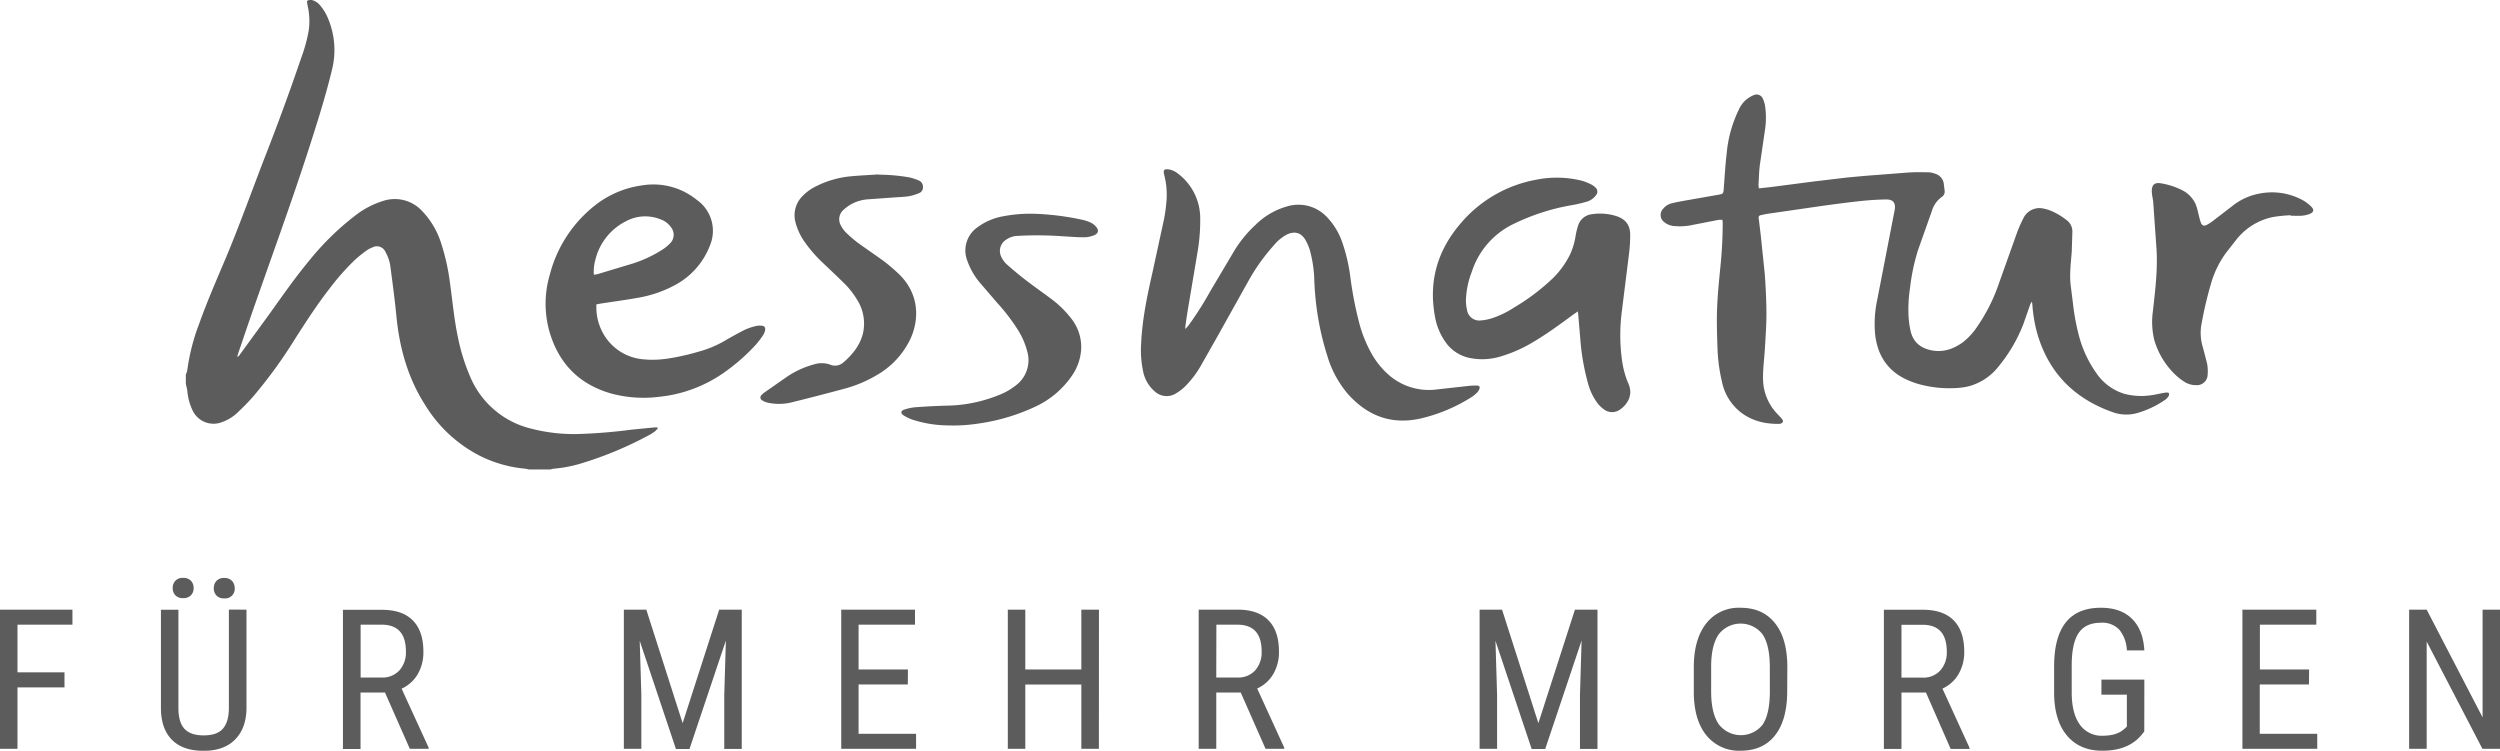<?xml version="1.0" encoding="utf-8"?>
<svg xmlns="http://www.w3.org/2000/svg" viewBox="0 0 739.27 221.99" fill="#5d5c5c" xmlns:v="https://vecta.io/nano"><path d="M739.27 180.28h-5.15v31.85l-16.53-31.85h-5.19v41.15h5.19v-31.71l16.48 31.71h5.2zm-56.45 17.69h-14.55v-13.25h16.68v-4.44H663.1v41.15h22.13v-4.44h-17v-14.58h14.55zm-48.72 3h-12.69v4.44h7.52v9.45l-.77.7q-2.17 2-6.36 2a7.86 7.86 0 0 1-6.8-3.32q-2.38-3.33-2.38-9.54v-8.4c.06-4.23.77-7.32 2.15-9.25s3.54-2.9 6.5-2.9a6.82 6.82 0 0 1 5.52 2.17 10.37 10.37 0 0 1 2.14 6h5.17q-.35-6.07-3.66-9.34-3.31-3.27-9.2-3.26-6.9 0-10.35 4.31-3.45 4.31-3.47 13v8.08q.09 8.09 3.89 12.51 3.8 4.42 10.45 4.37 7.51 0 11.41-4.55l.91-1.13zm-71.82-16.22h6.22q7.17 0 7.18 7.93a7.91 7.91 0 0 1-1.94 5.6 6.71 6.71 0 0 1-5.18 2.1h-6.28zm14.55 36.71h5.57v-.34l-8-17.49a10.57 10.57 0 0 0 4.75-4.28 12.78 12.78 0 0 0 1.69-6.66q0-6.07-3.11-9.23-3.11-3.16-9.16-3.15h-11.49v41.15h5.2v-16.68h7.24zm-53.47-16.48q-.09 6.3-2.17 9.35a8.22 8.22 0 0 1-13-.25c-1.46-2.2-2.19-5.41-2.19-9.61v-7.37c0-4.19.76-7.35 2.22-9.5a8.2 8.2 0 0 1 13 0c1.42 2.12 2.13 5.35 2.13 9.71zm5.17-8q-.07-8.31-3.71-12.78c-2.43-3-5.8-4.48-10.14-4.48a12.18 12.18 0 0 0-10.17 4.67q-3.64 4.68-3.64 12.93v7.74q.13 8.09 3.83 12.51a12.36 12.36 0 0 0 10 4.42q6.62 0 10.2-4.55 3.58-4.55 3.59-13zm-91-16.7v41.15h5.17v-16l-.48-15.94 10.71 32h4l10.76-32.08-.48 16.06v16h5.18v-41.19h-6.67l-10.81 33.57-10.74-33.57zm-77.84 4.44h6.21q7.18 0 7.18 7.93a8 8 0 0 1-1.93 5.6 6.72 6.72 0 0 1-5.19 2.1h-6.3zm14.55 36.71h5.52v-.34l-8-17.49a10.65 10.65 0 0 0 4.76-4.28 12.87 12.87 0 0 0 1.68-6.66q0-6.07-3.11-9.23-3.11-3.16-9.15-3.15h-11.48v41.15h5.2v-16.65h7.23zm-49.27-41.15h-5.21v17.69h-16.57v-17.69h-5.17v41.15h5.17v-19h16.57v19h5.19zm-56.49 17.69h-14.59v-13.25h16.68v-4.44h-21.81v41.15h22.13v-4.44h-17v-14.58h14.56zm-84-17.69v41.15h5.17v-16l-.48-15.94 10.71 32h4l10.77-32.08-.48 16.06v16h5.17v-41.19h-6.67l-10.81 33.57-10.74-33.57zm-77.84 4.44h6.22q7.17 0 7.17 7.93a7.91 7.91 0 0 1-1.93 5.6 6.72 6.72 0 0 1-5.19 2.1h-6.27zm14.55 36.71h5.57v-.34l-8-17.44a10.65 10.65 0 0 0 4.76-4.28 12.87 12.87 0 0 0 1.68-6.66q0-6.07-3.11-9.23-3.11-3.16-9.15-3.15h-11.53v41.15h5.2v-16.7h7.23zM64 176.1a3 3 0 0 0 2.3.85 2.83 2.83 0 0 0 3.11-3 3.16 3.16 0 0 0-.79-2.16 3 3 0 0 0-2.32-.88 2.89 2.89 0 0 0-2.3.88 3.15 3.15 0 0 0-.78 2.16 3 3 0 0 0 .78 2.13m-12.15-.06a3 3 0 0 0 2.3.85 3 3 0 0 0 2.32-.85 3 3 0 0 0 .79-2.13 3.09 3.09 0 0 0-.79-2.14 3 3 0 0 0-2.32-.87 2.92 2.92 0 0 0-2.3.87 3.08 3.08 0 0 0-.78 2.14 3 3 0 0 0 .78 2.13m15.83 4.24v29c0 2.77-.58 4.83-1.76 6.2s-3.09 2-5.72 2-4.52-.69-5.7-2-1.74-3.38-1.74-6.15v-29h-5.17v29.25q.06 6 3.28 9.23 3.22 3.23 9.33 3.23 6 0 9.29-3.31 3.29-3.31 3.4-9.15v-29.28zm-48.61 18.56H5.17v-14.1h16.25v-4.44H0v41.15h5.17v-18.17h13.9zm35.88-88.08a5.3 5.3 0 0 0 .42-1.17 60.64 60.64 0 0 1 3.56-13.92c2.38-6.69 5.24-13.18 8-19.72 4.17-10 7.79-20.19 11.71-30.27q5.58-14.32 10.55-28.88a45.38 45.38 0 0 0 2.11-7.8 20.55 20.55 0 0 0-.33-7.29c-.1-.45-.14-.9-.21-1.34a1.64 1.64 0 0 1 1.66-.29 4.76 4.76 0 0 1 2.34 1.65 14.28 14.28 0 0 1 2.32 3.94 24 24 0 0 1 1 15.34c-1.94 8-4.47 15.9-7 23.76-5.56 17.15-11.82 34-17.69 51.07l-2.92 8.57c-.11.32-.2.66-.34 1.11.53-.11.68-.49.89-.77l8.9-12.22c3.76-5.26 7.45-10.56 11.59-15.53a79.84 79.84 0 0 1 13.52-13.23 26 26 0 0 1 8.25-4.33 11 11 0 0 1 11.48 2.91 24.44 24.44 0 0 1 5.76 9.82 64.46 64.46 0 0 1 2.57 11.73c.74 5.3 1.21 10.64 2.33 15.89a57.77 57.77 0 0 0 3.59 11.56 26.22 26.22 0 0 0 18.13 15.44 50.54 50.54 0 0 0 13.91 1.57 157.48 157.48 0 0 0 15.8-1.3l6.57-.64a5.47 5.47 0 0 1 1 0c0 .08.07.16.1.23a5.29 5.29 0 0 1-.73.83 12.2 12.2 0 0 1-1.68 1.11 108.28 108.28 0 0 1-20.8 8.63 39.58 39.58 0 0 1-7.63 1.4 6.19 6.19 0 0 0-.92.23h-6.39a7.48 7.48 0 0 0-1-.23 37.37 37.37 0 0 1-13.34-3.75 40.66 40.66 0 0 1-16.25-15c-5.15-8-7.65-16.92-8.56-26.35-.46-4.8-1.11-9.59-1.74-14.37a12 12 0 0 0-1.5-4.63 2.74 2.74 0 0 0-3.77-1.37 7.82 7.82 0 0 0-1.89 1 37.14 37.14 0 0 0-3.31 2.67 70 70 0 0 0-7.41 8.35c-3.84 4.9-7.18 10.1-10.51 15.3a139 139 0 0 1-12.27 16.86 66.21 66.21 0 0 1-4.69 4.79 12.51 12.51 0 0 1-4.32 2.66 6.84 6.84 0 0 1-8.94-3.57 16.49 16.49 0 0 1-1.47-5.54c-.08-.73-.3-1.44-.45-2.16zM520.13 55.7l3.62-.4 12.45-1.62 10-1.19 5.2-.48 12.94-1c2-.13 4-.09 6-.06a6.48 6.48 0 0 1 1.86.41 3.6 3.6 0 0 1 2.63 3.29l.21 1.69a1.87 1.87 0 0 1-.8 1.87 7.9 7.9 0 0 0-3 4.27l-4.05 11.43a59.39 59.39 0 0 0-2.36 11.11 41.44 41.44 0 0 0-.41 9.24 27.17 27.17 0 0 0 .53 3.47c.69 3.29 2.82 5.13 6 5.82 3.6.77 6.74-.32 9.6-2.43a19.56 19.56 0 0 0 4.2-4.64 51.81 51.81 0 0 0 6.36-12.71l5.35-15a37.93 37.93 0 0 1 1.85-4.18 5.23 5.23 0 0 1 5.84-2.94 11.36 11.36 0 0 1 2.14.61 19.5 19.5 0 0 1 4.77 2.79 4.12 4.12 0 0 1 1.76 3.36l-.18 5.85c-.24 3.4-.73 6.78-.31 10.2l.66 5.27a66.87 66.87 0 0 0 1.71 9.31 33.84 33.84 0 0 0 5.3 11.42 15.45 15.45 0 0 0 8.21 6 19.65 19.65 0 0 0 7.71.44c1.19-.14 2.37-.44 3.55-.66l.84-.14c.43 0 1-.16 1.1.34a1.48 1.48 0 0 1-.34 1 4.24 4.24 0 0 1-1 .91 28.11 28.11 0 0 1-8.17 3.82 11.93 11.93 0 0 1-7.33-.35c-11.21-4-18.74-11.58-22.11-23.11a43.4 43.4 0 0 1-1.48-8.69 1.37 1.37 0 0 0-.25-.8c-.13.3-.29.59-.4.89l-2 5.71a45.51 45.51 0 0 1-7.4 12.62 16.62 16.62 0 0 1-8.53 5.72 18.32 18.32 0 0 1-3.67.57 33.93 33.93 0 0 1-11.69-1.25 26.19 26.19 0 0 1-3.66-1.43c-5.41-2.66-8.16-7.15-8.87-13a33.76 33.76 0 0 1 .58-10.28l5.15-26.52c.44-2.22-.36-3.32-2.63-3.27a85.34 85.34 0 0 0-7.32.46c-3.77.41-7.54.9-11.3 1.42l-16.43 2.38c-.63.09-1.25.26-1.87.39a.71.71 0 0 0-.63.92l.58 4.76 1.2 11.53c.29 3.85.49 7.94.51 11.91 0 3.4-.25 6.81-.45 10.21-.18 3.12-.63 6.21-.55 9.35a15.09 15.09 0 0 0 4 9.85c.47.54 1 1 1.45 1.57.28.32.62.73.35 1.13a1.39 1.39 0 0 1-1 .49 24.11 24.11 0 0 1-3.18-.17 16.76 16.76 0 0 1-7.26-2.57 15.38 15.38 0 0 1-6.54-9.86 49.36 49.36 0 0 1-1.28-9.37c-.14-4-.28-8-.14-11.92s.53-8 .93-12a133.18 133.18 0 0 0 .74-13.39c0-.32-.05-.63-.08-1.05a6.37 6.37 0 0 0-1.16 0l-7.51 1.46a17.4 17.4 0 0 1-5.71.35 5.12 5.12 0 0 1-2.87-1.18 2.61 2.61 0 0 1-.32-3.87 4.78 4.78 0 0 1 2.55-1.66c1.38-.34 2.78-.59 4.17-.84l9.74-1.71c1.35-.25 1.38-.35 1.49-1.75.28-3.5.46-7 .88-10.5a37.1 37.1 0 0 1 3.61-12.95 8.3 8.3 0 0 1 2.14-2.89 8.74 8.74 0 0 1 2.25-1.35 2 2 0 0 1 2.69 1.05 8.51 8.51 0 0 1 .67 2.22 24.27 24.27 0 0 1-.07 7.22l-1.48 10.11c-.26 2-.29 4-.41 6a6.53 6.53 0 0 0 .13 1M350.56 97.26l.87-1a94.87 94.87 0 0 0 6.37-10L365.08 74a36 36 0 0 1 6.22-7.54 21.61 21.61 0 0 1 9.28-5.42 11.55 11.55 0 0 1 11.9 3.25 20.3 20.3 0 0 1 4.43 7.36 50.32 50.32 0 0 1 2.34 9.82 110.7 110.7 0 0 0 2.78 14.41 38.68 38.68 0 0 0 3.9 9.29 24.3 24.3 0 0 0 4.12 5.13 18 18 0 0 0 14.78 4.87l9.52-1.06a20 20 0 0 1 2.45-.09c.64 0 .9.37.67 1a3.38 3.38 0 0 1-.75 1.14 10.62 10.62 0 0 1-1.84 1.44 48.75 48.75 0 0 1-14.87 6.17c-8.56 1.89-15.58-.77-21.35-7.18a30.75 30.75 0 0 1-6.12-11.22 84.26 84.26 0 0 1-3-12.84 89.53 89.53 0 0 1-.89-9.53 37.56 37.56 0 0 0-1.26-8.83 14.69 14.69 0 0 0-1.42-3.31c-1.27-2.1-3.2-2.58-5.41-1.52a12.75 12.75 0 0 0-3.8 3.12 58.21 58.21 0 0 0-7.35 10.19l-9.34 16.73-4.78 8.43a28.72 28.72 0 0 1-5 6.6 14 14 0 0 1-2.54 1.92 5.19 5.19 0 0 1-6.24-.55 10.51 10.51 0 0 1-3.52-6.17 29.77 29.77 0 0 1-.55-7.94c.32-7.27 1.82-14.34 3.42-21.41l3.38-15.59a49.34 49.34 0 0 0 .73-5.7 22.89 22.89 0 0 0-.69-7.18c-.36-1.48-.14-2 1.71-1.63a6.17 6.17 0 0 1 2.43 1.24 16.55 16.55 0 0 1 6.49 12.77 55.82 55.82 0 0 1-.74 10.08l-3 17.83c-.25 1.47-.44 3-.65 4.42a6.72 6.72 0 0 0 0 .75m116.14-5.22l-1.28.88c-3.73 2.73-7.43 5.48-11.39 7.86a41.64 41.64 0 0 1-10.45 4.7 18.62 18.62 0 0 1-9 .37 11.51 11.51 0 0 1-7-4.56 18.39 18.39 0 0 1-3.23-7.8c-1.88-10.31.77-19.42 7.54-27.33a38.2 38.2 0 0 1 22.38-13 30.71 30.71 0 0 1 13.72.34 15.85 15.85 0 0 1 2.48 1 5.08 5.08 0 0 1 1.3.91 1.6 1.6 0 0 1 .18 2.37 5.07 5.07 0 0 1-2.67 1.86 37.92 37.92 0 0 1-4.35 1.02 63.67 63.67 0 0 0-17 5.42 23.78 23.78 0 0 0-12.65 14.25 25.44 25.44 0 0 0-1.75 8.29 13.82 13.82 0 0 0 .34 3.15 3.65 3.65 0 0 0 4 3 14.56 14.56 0 0 0 3.62-.74 27.84 27.84 0 0 0 6.29-3.09 63 63 0 0 0 11.68-8.87 26.12 26.12 0 0 0 4.95-7 21.66 21.66 0 0 0 1.6-5.61 21.13 21.13 0 0 1 .64-2.58 4.82 4.82 0 0 1 4.22-3.54 15.92 15.92 0 0 1 7.06.55c2.76.88 4.13 2.59 4.17 5.47a42.86 42.86 0 0 1-.3 5.31l-2.17 17.42a54.39 54.39 0 0 0 .13 15 27.37 27.37 0 0 0 1.62 5.94 6.65 6.65 0 0 1 .75 3.18 6.44 6.44 0 0 1-.51 2 7.53 7.53 0 0 1-2.39 2.81 4 4 0 0 1-4.77.13 8.94 8.94 0 0 1-2.44-2.5 17.14 17.14 0 0 1-2.37-5.2 68.33 68.33 0 0 1-2.17-11.6l-.68-8.06c0-.51-.1-1-.18-1.74M175.61 81.25l1.08-.18 10.48-3.16a36.72 36.72 0 0 0 8.56-4 12.58 12.58 0 0 0 2.47-2 3.53 3.53 0 0 0 .24-4.68 6.27 6.27 0 0 0-3.18-2.39 12 12 0 0 0-10.1.55 17.36 17.36 0 0 0-9.14 11.57 12.7 12.7 0 0 0-.41 4.24m.77 8.75a15.63 15.63 0 0 0 1.81 8.33 15 15 0 0 0 12.44 8c4.29.41 8.49-.42 12.65-1.4 1.41-.33 2.81-.75 4.2-1.15a31.22 31.22 0 0 0 6.9-3c1.93-1.12 3.88-2.22 5.88-3.22a18.38 18.38 0 0 1 3.21-1.09 5.2 5.2 0 0 1 1.58-.12c1 0 1.41.54 1.16 1.54a4.22 4.22 0 0 1-.61 1.35 26.22 26.22 0 0 1-2.13 2.78 57.53 57.53 0 0 1-9.44 8.26 40.43 40.43 0 0 1-19.14 7.11 36.81 36.81 0 0 1-14.25-1c-9.52-2.76-15.53-9-18.23-18.52a30.38 30.38 0 0 1 .2-16.7 38.15 38.15 0 0 1 13.25-20.32 28.76 28.76 0 0 1 14.14-6 20.32 20.32 0 0 1 16 4.27 11.16 11.16 0 0 1 4 13.36 22.3 22.3 0 0 1-10.36 11.85 35.72 35.72 0 0 1-11.13 3.8c-3.66.65-7.35 1.14-11 1.71l-1 .19m83.25-38.33a54.8 54.8 0 0 1 9.23.82 16.56 16.56 0 0 1 2.71.9 2 2 0 0 1 1.23 1.95 1.82 1.82 0 0 1-1.17 1.8 15 15 0 0 1-2.93.9 28.46 28.46 0 0 1-3.07.27l-9 .64a12.18 12.18 0 0 0-4.69 1.27 11.8 11.8 0 0 0-2.6 1.82 3.7 3.7 0 0 0-.7 4.85 8.23 8.23 0 0 0 1.49 2 39.94 39.94 0 0 0 3.73 3.16l7 4.92a52.74 52.74 0 0 1 4.73 4c5.67 5.36 6.5 12.77 3.46 19.35a24.45 24.45 0 0 1-10.05 10.7 37.24 37.24 0 0 1-9.3 3.91q-7.69 2.08-15.46 4a15.51 15.51 0 0 1-7.48.13 4.83 4.83 0 0 1-1.54-.68.93.93 0 0 1-.14-1.55 4.9 4.9 0 0 1 .87-.77l6.2-4.33a26.92 26.92 0 0 1 8.56-4 7.45 7.45 0 0 1 4.6.1 3.68 3.68 0 0 0 4-.68 21.24 21.24 0 0 0 2.82-2.87 14.53 14.53 0 0 0 2.89-5.53 13.13 13.13 0 0 0-1.77-10.21 23.75 23.75 0 0 0-3.83-4.82c-2-2-4.05-3.89-6.07-5.83a39.5 39.5 0 0 1-5.3-6 17.79 17.79 0 0 1-2.97-6.22 8 8 0 0 1 2.09-7.66 14.24 14.24 0 0 1 4.05-2.92 28.57 28.57 0 0 1 10.06-2.92c2.78-.26 5.59-.39 8.38-.58m45.97 11.64a78.31 78.31 0 0 1 14.26 1.78 12.23 12.23 0 0 1 2.52.84 4.66 4.66 0 0 1 1.57 1.22c.91 1 .7 2-.58 2.52a8.25 8.25 0 0 1-2.89.6c-2 0-4-.17-6.06-.28a106.39 106.39 0 0 0-13.82-.13 6.35 6.35 0 0 0-3.28 1.14 3.94 3.94 0 0 0-1.33 5.17 6.84 6.84 0 0 0 1.45 2 100.31 100.31 0 0 0 5.39 4.5c2.67 2.06 5.44 4 8.11 6a29.37 29.37 0 0 1 5.53 5.44 13.53 13.53 0 0 1 3.09 9 15.29 15.29 0 0 1-2.68 8 26.75 26.75 0 0 1-11.28 9.42 58.82 58.82 0 0 1-16.17 4.78 49.86 49.86 0 0 1-9.76.58 35 35 0 0 1-9.94-1.67 12.61 12.61 0 0 1-2.67-1.28c-1-.62-.88-1.39.23-1.74a14.83 14.83 0 0 1 3.42-.69c3.08-.22 6.17-.39 9.25-.46a42.78 42.78 0 0 0 15.93-3.41 18.38 18.38 0 0 0 4.29-2.54 9.3 9.3 0 0 0 3.4-10.16 22.1 22.1 0 0 0-2.93-6.58 56.24 56.24 0 0 0-5.9-7.67l-5.21-6.06a20.81 20.81 0 0 1-3.59-6.25 8.36 8.36 0 0 1 3-10.12 18.09 18.09 0 0 1 7.79-3.25 42.08 42.08 0 0 1 8.87-.7m371.67.44a40 40 0 0 0-5.38.54 18.57 18.57 0 0 0-10.8 6.73l-2.89 3.69a28.63 28.63 0 0 0-4.6 9.41 112.61 112.61 0 0 0-2.8 12 14.23 14.23 0 0 0 .45 6.73l1.23 4.73a12.43 12.43 0 0 1 .17 3.28 3.17 3.17 0 0 1-3.46 3.13 6.26 6.26 0 0 1-3.43-1 17.11 17.11 0 0 1-2.9-2.31 23.23 23.23 0 0 1-6-10.06 22.8 22.8 0 0 1-.42-8.35c.69-6.1 1.45-12.2 1.1-18.36l-1-14.23c-.05-.6-.21-1.19-.29-1.78a10.91 10.91 0 0 1-.12-1.27c0-1.87.82-2.63 2.66-2.33a21.58 21.58 0 0 1 6.07 1.92 8.62 8.62 0 0 1 4.3 4.4 20.07 20.07 0 0 1 .72 2.55c.23.85.39 1.73.69 2.57.4 1.14.95 1.33 2 .76a10.85 10.85 0 0 0 1.43-.92l5.74-4.4a18.14 18.14 0 0 1 8.31-3.85 19 19 0 0 1 12.78 2 11.34 11.34 0 0 1 2.44 1.86c.94.95.77 1.68-.47 2.19a8.29 8.29 0 0 1-2.37.51c-1.06.08-2.13 0-3.19 0v-.18"/></svg>